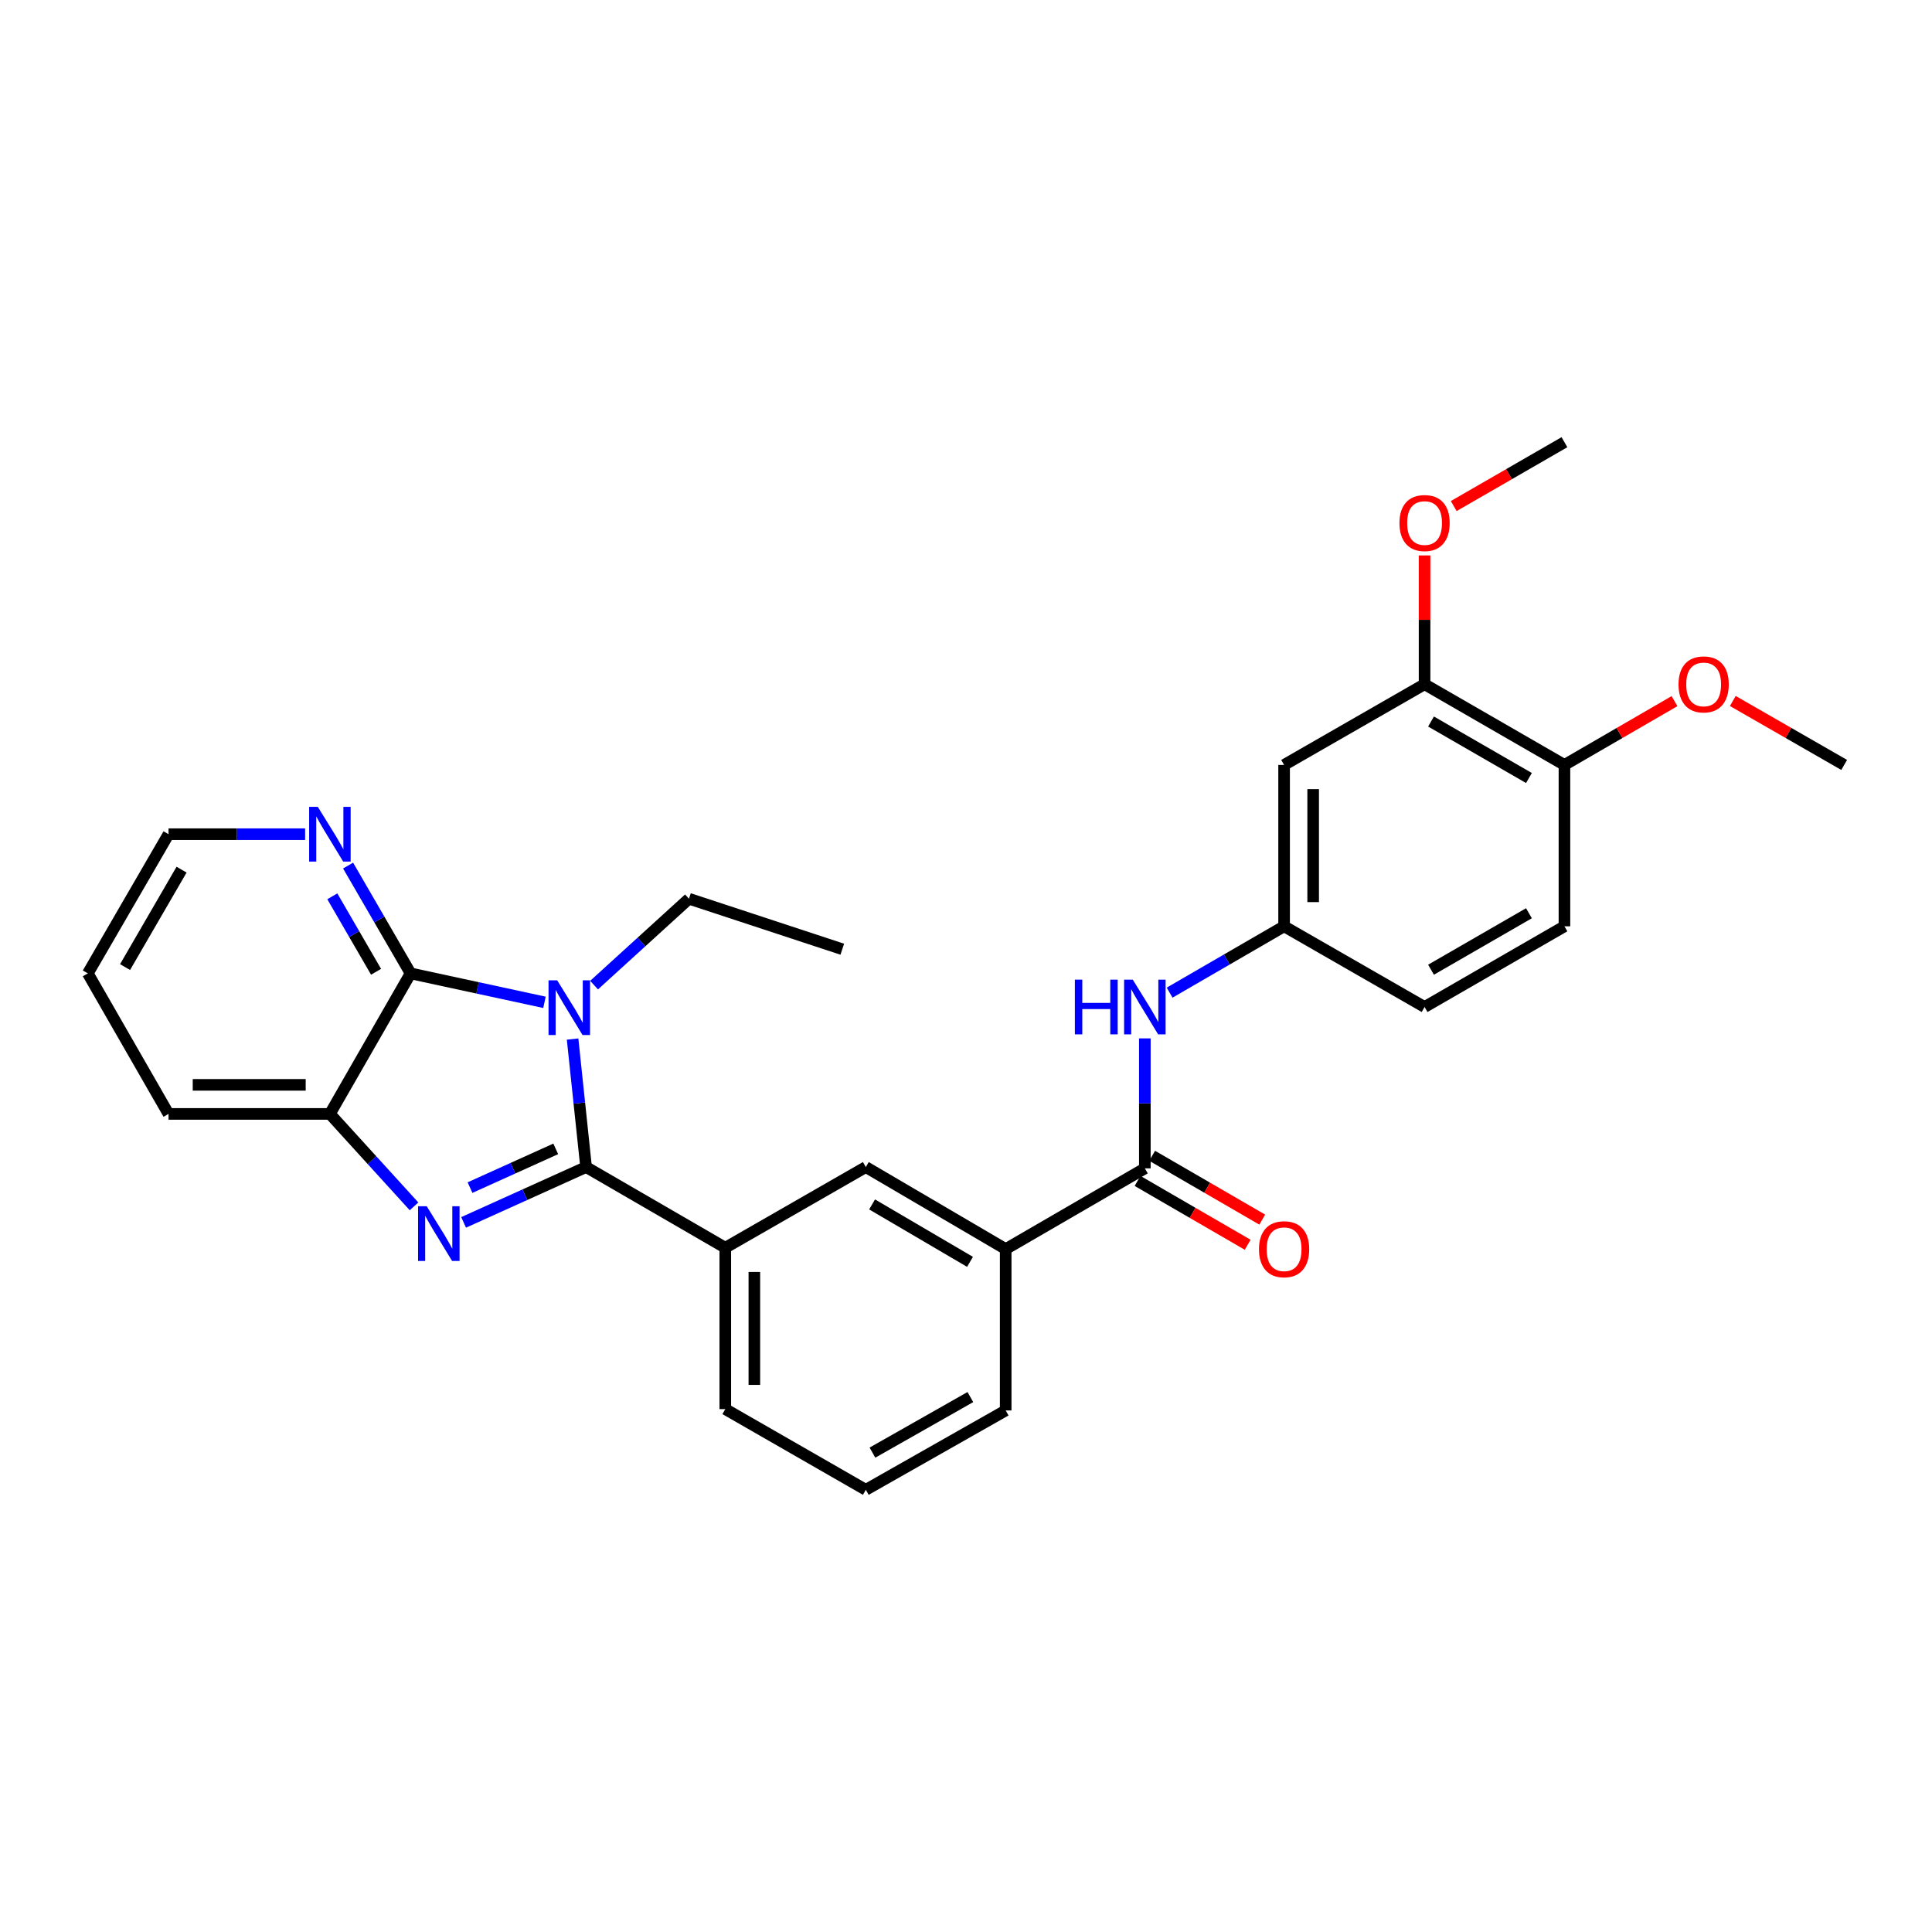 <?xml version='1.0' encoding='iso-8859-1'?>
<svg version='1.1' baseProfile='full'
              xmlns='http://www.w3.org/2000/svg'
                      xmlns:rdkit='http://www.rdkit.org/xml'
                      xmlns:xlink='http://www.w3.org/1999/xlink'
                  xml:space='preserve'
width='1000px' height='1000px' viewBox='0 0 1000 1000'>
<!-- END OF HEADER -->
<rect style='opacity:1.0;fill:#FFFFFF;stroke:none' width='1000' height='1000' x='0' y='0'> </rect>
<path class='bond-0' d='M 303.353,604.065 L 299.862,570.939' style='fill:none;fill-rule:evenodd;stroke:#000000;stroke-width:6px;stroke-linecap:butt;stroke-linejoin:miter;stroke-opacity:1' />
<path class='bond-0' d='M 299.862,570.939 L 296.372,537.812' style='fill:none;fill-rule:evenodd;stroke:#0000FF;stroke-width:6px;stroke-linecap:butt;stroke-linejoin:miter;stroke-opacity:1' />
<path class='bond-1' d='M 303.353,604.065 L 271.659,618.386' style='fill:none;fill-rule:evenodd;stroke:#000000;stroke-width:6px;stroke-linecap:butt;stroke-linejoin:miter;stroke-opacity:1' />
<path class='bond-1' d='M 271.659,618.386 L 239.965,632.708' style='fill:none;fill-rule:evenodd;stroke:#0000FF;stroke-width:6px;stroke-linecap:butt;stroke-linejoin:miter;stroke-opacity:1' />
<path class='bond-1' d='M 287.65,594.653 L 265.464,604.678' style='fill:none;fill-rule:evenodd;stroke:#000000;stroke-width:6px;stroke-linecap:butt;stroke-linejoin:miter;stroke-opacity:1' />
<path class='bond-1' d='M 265.464,604.678 L 243.279,614.703' style='fill:none;fill-rule:evenodd;stroke:#0000FF;stroke-width:6px;stroke-linecap:butt;stroke-linejoin:miter;stroke-opacity:1' />
<path class='bond-5' d='M 303.353,604.065 L 375.409,645.827' style='fill:none;fill-rule:evenodd;stroke:#000000;stroke-width:6px;stroke-linecap:butt;stroke-linejoin:miter;stroke-opacity:1' />
<path class='bond-2' d='M 281.82,518.802 L 247.169,511.311' style='fill:none;fill-rule:evenodd;stroke:#0000FF;stroke-width:6px;stroke-linecap:butt;stroke-linejoin:miter;stroke-opacity:1' />
<path class='bond-2' d='M 247.169,511.311 L 212.517,503.819' style='fill:none;fill-rule:evenodd;stroke:#000000;stroke-width:6px;stroke-linecap:butt;stroke-linejoin:miter;stroke-opacity:1' />
<path class='bond-15' d='M 307.495,509.894 L 332.05,487.539' style='fill:none;fill-rule:evenodd;stroke:#0000FF;stroke-width:6px;stroke-linecap:butt;stroke-linejoin:miter;stroke-opacity:1' />
<path class='bond-15' d='M 332.05,487.539 L 356.605,465.183' style='fill:none;fill-rule:evenodd;stroke:#000000;stroke-width:6px;stroke-linecap:butt;stroke-linejoin:miter;stroke-opacity:1' />
<path class='bond-3' d='M 214.3,624.405 L 192.528,600.483' style='fill:none;fill-rule:evenodd;stroke:#0000FF;stroke-width:6px;stroke-linecap:butt;stroke-linejoin:miter;stroke-opacity:1' />
<path class='bond-3' d='M 192.528,600.483 L 170.756,576.561' style='fill:none;fill-rule:evenodd;stroke:#000000;stroke-width:6px;stroke-linecap:butt;stroke-linejoin:miter;stroke-opacity:1' />
<path class='bond-9' d='M 212.517,503.819 L 196.344,475.92' style='fill:none;fill-rule:evenodd;stroke:#000000;stroke-width:6px;stroke-linecap:butt;stroke-linejoin:miter;stroke-opacity:1' />
<path class='bond-9' d='M 196.344,475.92 L 180.171,448.021' style='fill:none;fill-rule:evenodd;stroke:#0000FF;stroke-width:6px;stroke-linecap:butt;stroke-linejoin:miter;stroke-opacity:1' />
<path class='bond-9' d='M 194.651,502.994 L 183.33,483.465' style='fill:none;fill-rule:evenodd;stroke:#000000;stroke-width:6px;stroke-linecap:butt;stroke-linejoin:miter;stroke-opacity:1' />
<path class='bond-9' d='M 183.33,483.465 L 172.008,463.935' style='fill:none;fill-rule:evenodd;stroke:#0000FF;stroke-width:6px;stroke-linecap:butt;stroke-linejoin:miter;stroke-opacity:1' />
<path class='bond-29' d='M 212.517,503.819 L 170.756,576.561' style='fill:none;fill-rule:evenodd;stroke:#000000;stroke-width:6px;stroke-linecap:butt;stroke-linejoin:miter;stroke-opacity:1' />
<path class='bond-21' d='M 170.756,576.561 L 87.233,576.561' style='fill:none;fill-rule:evenodd;stroke:#000000;stroke-width:6px;stroke-linecap:butt;stroke-linejoin:miter;stroke-opacity:1' />
<path class='bond-21' d='M 158.227,561.518 L 99.761,561.518' style='fill:none;fill-rule:evenodd;stroke:#000000;stroke-width:6px;stroke-linecap:butt;stroke-linejoin:miter;stroke-opacity:1' />
<path class='bond-4' d='M 592.574,604.742 L 520.542,646.52' style='fill:none;fill-rule:evenodd;stroke:#000000;stroke-width:6px;stroke-linecap:butt;stroke-linejoin:miter;stroke-opacity:1' />
<path class='bond-6' d='M 592.574,604.742 L 592.574,571.105' style='fill:none;fill-rule:evenodd;stroke:#000000;stroke-width:6px;stroke-linecap:butt;stroke-linejoin:miter;stroke-opacity:1' />
<path class='bond-6' d='M 592.574,571.105 L 592.574,537.467' style='fill:none;fill-rule:evenodd;stroke:#0000FF;stroke-width:6px;stroke-linecap:butt;stroke-linejoin:miter;stroke-opacity:1' />
<path class='bond-14' d='M 588.802,611.249 L 617.297,627.767' style='fill:none;fill-rule:evenodd;stroke:#000000;stroke-width:6px;stroke-linecap:butt;stroke-linejoin:miter;stroke-opacity:1' />
<path class='bond-14' d='M 617.297,627.767 L 645.793,644.285' style='fill:none;fill-rule:evenodd;stroke:#FF0000;stroke-width:6px;stroke-linecap:butt;stroke-linejoin:miter;stroke-opacity:1' />
<path class='bond-14' d='M 596.346,598.235 L 624.841,614.752' style='fill:none;fill-rule:evenodd;stroke:#000000;stroke-width:6px;stroke-linecap:butt;stroke-linejoin:miter;stroke-opacity:1' />
<path class='bond-14' d='M 624.841,614.752 L 653.337,631.27' style='fill:none;fill-rule:evenodd;stroke:#FF0000;stroke-width:6px;stroke-linecap:butt;stroke-linejoin:miter;stroke-opacity:1' />
<path class='bond-8' d='M 375.409,645.827 L 448.143,604.065' style='fill:none;fill-rule:evenodd;stroke:#000000;stroke-width:6px;stroke-linecap:butt;stroke-linejoin:miter;stroke-opacity:1' />
<path class='bond-20' d='M 375.409,645.827 L 375.409,729.35' style='fill:none;fill-rule:evenodd;stroke:#000000;stroke-width:6px;stroke-linecap:butt;stroke-linejoin:miter;stroke-opacity:1' />
<path class='bond-20' d='M 390.452,658.355 L 390.452,716.821' style='fill:none;fill-rule:evenodd;stroke:#000000;stroke-width:6px;stroke-linecap:butt;stroke-linejoin:miter;stroke-opacity:1' />
<path class='bond-12' d='M 605.396,513.789 L 635.022,496.624' style='fill:none;fill-rule:evenodd;stroke:#0000FF;stroke-width:6px;stroke-linecap:butt;stroke-linejoin:miter;stroke-opacity:1' />
<path class='bond-12' d='M 635.022,496.624 L 664.647,479.458' style='fill:none;fill-rule:evenodd;stroke:#000000;stroke-width:6px;stroke-linecap:butt;stroke-linejoin:miter;stroke-opacity:1' />
<path class='bond-7' d='M 520.542,646.52 L 448.143,604.065' style='fill:none;fill-rule:evenodd;stroke:#000000;stroke-width:6px;stroke-linecap:butt;stroke-linejoin:miter;stroke-opacity:1' />
<path class='bond-7' d='M 502.073,653.129 L 451.393,623.41' style='fill:none;fill-rule:evenodd;stroke:#000000;stroke-width:6px;stroke-linecap:butt;stroke-linejoin:miter;stroke-opacity:1' />
<path class='bond-30' d='M 520.542,646.52 L 520.542,730.043' style='fill:none;fill-rule:evenodd;stroke:#000000;stroke-width:6px;stroke-linecap:butt;stroke-linejoin:miter;stroke-opacity:1' />
<path class='bond-24' d='M 157.928,431.779 L 122.58,431.779' style='fill:none;fill-rule:evenodd;stroke:#0000FF;stroke-width:6px;stroke-linecap:butt;stroke-linejoin:miter;stroke-opacity:1' />
<path class='bond-24' d='M 122.58,431.779 L 87.233,431.779' style='fill:none;fill-rule:evenodd;stroke:#000000;stroke-width:6px;stroke-linecap:butt;stroke-linejoin:miter;stroke-opacity:1' />
<path class='bond-10' d='M 664.647,395.926 L 664.647,479.458' style='fill:none;fill-rule:evenodd;stroke:#000000;stroke-width:6px;stroke-linecap:butt;stroke-linejoin:miter;stroke-opacity:1' />
<path class='bond-10' d='M 679.69,408.456 L 679.69,466.928' style='fill:none;fill-rule:evenodd;stroke:#000000;stroke-width:6px;stroke-linecap:butt;stroke-linejoin:miter;stroke-opacity:1' />
<path class='bond-11' d='M 664.647,395.926 L 737.356,354.165' style='fill:none;fill-rule:evenodd;stroke:#000000;stroke-width:6px;stroke-linecap:butt;stroke-linejoin:miter;stroke-opacity:1' />
<path class='bond-18' d='M 737.356,354.165 L 737.356,320.828' style='fill:none;fill-rule:evenodd;stroke:#000000;stroke-width:6px;stroke-linecap:butt;stroke-linejoin:miter;stroke-opacity:1' />
<path class='bond-18' d='M 737.356,320.828 L 737.356,287.49' style='fill:none;fill-rule:evenodd;stroke:#FF0000;stroke-width:6px;stroke-linecap:butt;stroke-linejoin:miter;stroke-opacity:1' />
<path class='bond-32' d='M 737.356,354.165 L 809.755,395.926' style='fill:none;fill-rule:evenodd;stroke:#000000;stroke-width:6px;stroke-linecap:butt;stroke-linejoin:miter;stroke-opacity:1' />
<path class='bond-32' d='M 740.699,373.46 L 791.379,402.693' style='fill:none;fill-rule:evenodd;stroke:#000000;stroke-width:6px;stroke-linecap:butt;stroke-linejoin:miter;stroke-opacity:1' />
<path class='bond-17' d='M 664.647,479.458 L 737.356,521.219' style='fill:none;fill-rule:evenodd;stroke:#000000;stroke-width:6px;stroke-linecap:butt;stroke-linejoin:miter;stroke-opacity:1' />
<path class='bond-13' d='M 809.755,395.926 L 809.755,479.458' style='fill:none;fill-rule:evenodd;stroke:#000000;stroke-width:6px;stroke-linecap:butt;stroke-linejoin:miter;stroke-opacity:1' />
<path class='bond-19' d='M 809.755,395.926 L 838.238,379.417' style='fill:none;fill-rule:evenodd;stroke:#000000;stroke-width:6px;stroke-linecap:butt;stroke-linejoin:miter;stroke-opacity:1' />
<path class='bond-19' d='M 838.238,379.417 L 866.722,362.907' style='fill:none;fill-rule:evenodd;stroke:#FF0000;stroke-width:6px;stroke-linecap:butt;stroke-linejoin:miter;stroke-opacity:1' />
<path class='bond-27' d='M 356.605,465.183 L 435.966,491.308' style='fill:none;fill-rule:evenodd;stroke:#000000;stroke-width:6px;stroke-linecap:butt;stroke-linejoin:miter;stroke-opacity:1' />
<path class='bond-16' d='M 809.755,479.458 L 737.356,521.219' style='fill:none;fill-rule:evenodd;stroke:#000000;stroke-width:6px;stroke-linecap:butt;stroke-linejoin:miter;stroke-opacity:1' />
<path class='bond-16' d='M 791.379,472.691 L 740.699,501.924' style='fill:none;fill-rule:evenodd;stroke:#000000;stroke-width:6px;stroke-linecap:butt;stroke-linejoin:miter;stroke-opacity:1' />
<path class='bond-25' d='M 752.445,261.938 L 781.1,245.409' style='fill:none;fill-rule:evenodd;stroke:#FF0000;stroke-width:6px;stroke-linecap:butt;stroke-linejoin:miter;stroke-opacity:1' />
<path class='bond-25' d='M 781.1,245.409 L 809.755,228.881' style='fill:none;fill-rule:evenodd;stroke:#000000;stroke-width:6px;stroke-linecap:butt;stroke-linejoin:miter;stroke-opacity:1' />
<path class='bond-26' d='M 896.9,362.832 L 925.723,379.379' style='fill:none;fill-rule:evenodd;stroke:#FF0000;stroke-width:6px;stroke-linecap:butt;stroke-linejoin:miter;stroke-opacity:1' />
<path class='bond-26' d='M 925.723,379.379 L 954.545,395.926' style='fill:none;fill-rule:evenodd;stroke:#000000;stroke-width:6px;stroke-linecap:butt;stroke-linejoin:miter;stroke-opacity:1' />
<path class='bond-23' d='M 375.409,729.35 L 448.143,771.119' style='fill:none;fill-rule:evenodd;stroke:#000000;stroke-width:6px;stroke-linecap:butt;stroke-linejoin:miter;stroke-opacity:1' />
<path class='bond-28' d='M 87.233,576.561 L 45.455,503.819' style='fill:none;fill-rule:evenodd;stroke:#000000;stroke-width:6px;stroke-linecap:butt;stroke-linejoin:miter;stroke-opacity:1' />
<path class='bond-22' d='M 520.542,730.043 L 448.143,771.119' style='fill:none;fill-rule:evenodd;stroke:#000000;stroke-width:6px;stroke-linecap:butt;stroke-linejoin:miter;stroke-opacity:1' />
<path class='bond-22' d='M 502.259,723.121 L 451.58,751.874' style='fill:none;fill-rule:evenodd;stroke:#000000;stroke-width:6px;stroke-linecap:butt;stroke-linejoin:miter;stroke-opacity:1' />
<path class='bond-31' d='M 87.233,431.779 L 45.455,503.819' style='fill:none;fill-rule:evenodd;stroke:#000000;stroke-width:6px;stroke-linecap:butt;stroke-linejoin:miter;stroke-opacity:1' />
<path class='bond-31' d='M 93.979,450.132 L 64.734,500.56' style='fill:none;fill-rule:evenodd;stroke:#000000;stroke-width:6px;stroke-linecap:butt;stroke-linejoin:miter;stroke-opacity:1' />
<path  class='atom-1' d='M 288.401 507.419
L 297.681 522.419
Q 298.601 523.899, 300.081 526.579
Q 301.561 529.259, 301.641 529.419
L 301.641 507.419
L 305.401 507.419
L 305.401 535.739
L 301.521 535.739
L 291.561 519.339
Q 290.401 517.419, 289.161 515.219
Q 287.961 513.019, 287.601 512.339
L 287.601 535.739
L 283.921 535.739
L 283.921 507.419
L 288.401 507.419
' fill='#0000FF'/>
<path  class='atom-2' d='M 220.874 624.346
L 230.154 639.346
Q 231.074 640.826, 232.554 643.506
Q 234.034 646.186, 234.114 646.346
L 234.114 624.346
L 237.874 624.346
L 237.874 652.666
L 233.994 652.666
L 224.034 636.266
Q 222.874 634.346, 221.634 632.146
Q 220.434 629.946, 220.074 629.266
L 220.074 652.666
L 216.394 652.666
L 216.394 624.346
L 220.874 624.346
' fill='#0000FF'/>
<path  class='atom-7' d='M 556.354 507.059
L 560.194 507.059
L 560.194 519.099
L 574.674 519.099
L 574.674 507.059
L 578.514 507.059
L 578.514 535.379
L 574.674 535.379
L 574.674 522.299
L 560.194 522.299
L 560.194 535.379
L 556.354 535.379
L 556.354 507.059
' fill='#0000FF'/>
<path  class='atom-7' d='M 586.314 507.059
L 595.594 522.059
Q 596.514 523.539, 597.994 526.219
Q 599.474 528.899, 599.554 529.059
L 599.554 507.059
L 603.314 507.059
L 603.314 535.379
L 599.434 535.379
L 589.474 518.979
Q 588.314 517.059, 587.074 514.859
Q 585.874 512.659, 585.514 511.979
L 585.514 535.379
L 581.834 535.379
L 581.834 507.059
L 586.314 507.059
' fill='#0000FF'/>
<path  class='atom-10' d='M 164.496 417.619
L 173.776 432.619
Q 174.696 434.099, 176.176 436.779
Q 177.656 439.459, 177.736 439.619
L 177.736 417.619
L 181.496 417.619
L 181.496 445.939
L 177.616 445.939
L 167.656 429.539
Q 166.496 427.619, 165.256 425.419
Q 164.056 423.219, 163.696 422.539
L 163.696 445.939
L 160.016 445.939
L 160.016 417.619
L 164.496 417.619
' fill='#0000FF'/>
<path  class='atom-15' d='M 651.647 646.6
Q 651.647 639.8, 655.007 636
Q 658.367 632.2, 664.647 632.2
Q 670.927 632.2, 674.287 636
Q 677.647 639.8, 677.647 646.6
Q 677.647 653.48, 674.247 657.4
Q 670.847 661.28, 664.647 661.28
Q 658.407 661.28, 655.007 657.4
Q 651.647 653.52, 651.647 646.6
M 664.647 658.08
Q 668.967 658.08, 671.287 655.2
Q 673.647 652.28, 673.647 646.6
Q 673.647 641.04, 671.287 638.24
Q 668.967 635.4, 664.647 635.4
Q 660.327 635.4, 657.967 638.2
Q 655.647 641, 655.647 646.6
Q 655.647 652.32, 657.967 655.2
Q 660.327 658.08, 664.647 658.08
' fill='#FF0000'/>
<path  class='atom-19' d='M 724.356 270.722
Q 724.356 263.922, 727.716 260.122
Q 731.076 256.322, 737.356 256.322
Q 743.636 256.322, 746.996 260.122
Q 750.356 263.922, 750.356 270.722
Q 750.356 277.602, 746.956 281.522
Q 743.556 285.402, 737.356 285.402
Q 731.116 285.402, 727.716 281.522
Q 724.356 277.642, 724.356 270.722
M 737.356 282.202
Q 741.676 282.202, 743.996 279.322
Q 746.356 276.402, 746.356 270.722
Q 746.356 265.162, 743.996 262.362
Q 741.676 259.522, 737.356 259.522
Q 733.036 259.522, 730.676 262.322
Q 728.356 265.122, 728.356 270.722
Q 728.356 276.442, 730.676 279.322
Q 733.036 282.202, 737.356 282.202
' fill='#FF0000'/>
<path  class='atom-20' d='M 868.803 354.245
Q 868.803 347.445, 872.163 343.645
Q 875.523 339.845, 881.803 339.845
Q 888.083 339.845, 891.443 343.645
Q 894.803 347.445, 894.803 354.245
Q 894.803 361.125, 891.403 365.045
Q 888.003 368.925, 881.803 368.925
Q 875.563 368.925, 872.163 365.045
Q 868.803 361.165, 868.803 354.245
M 881.803 365.725
Q 886.123 365.725, 888.443 362.845
Q 890.803 359.925, 890.803 354.245
Q 890.803 348.685, 888.443 345.885
Q 886.123 343.045, 881.803 343.045
Q 877.483 343.045, 875.123 345.845
Q 872.803 348.645, 872.803 354.245
Q 872.803 359.965, 875.123 362.845
Q 877.483 365.725, 881.803 365.725
' fill='#FF0000'/>
</svg>
